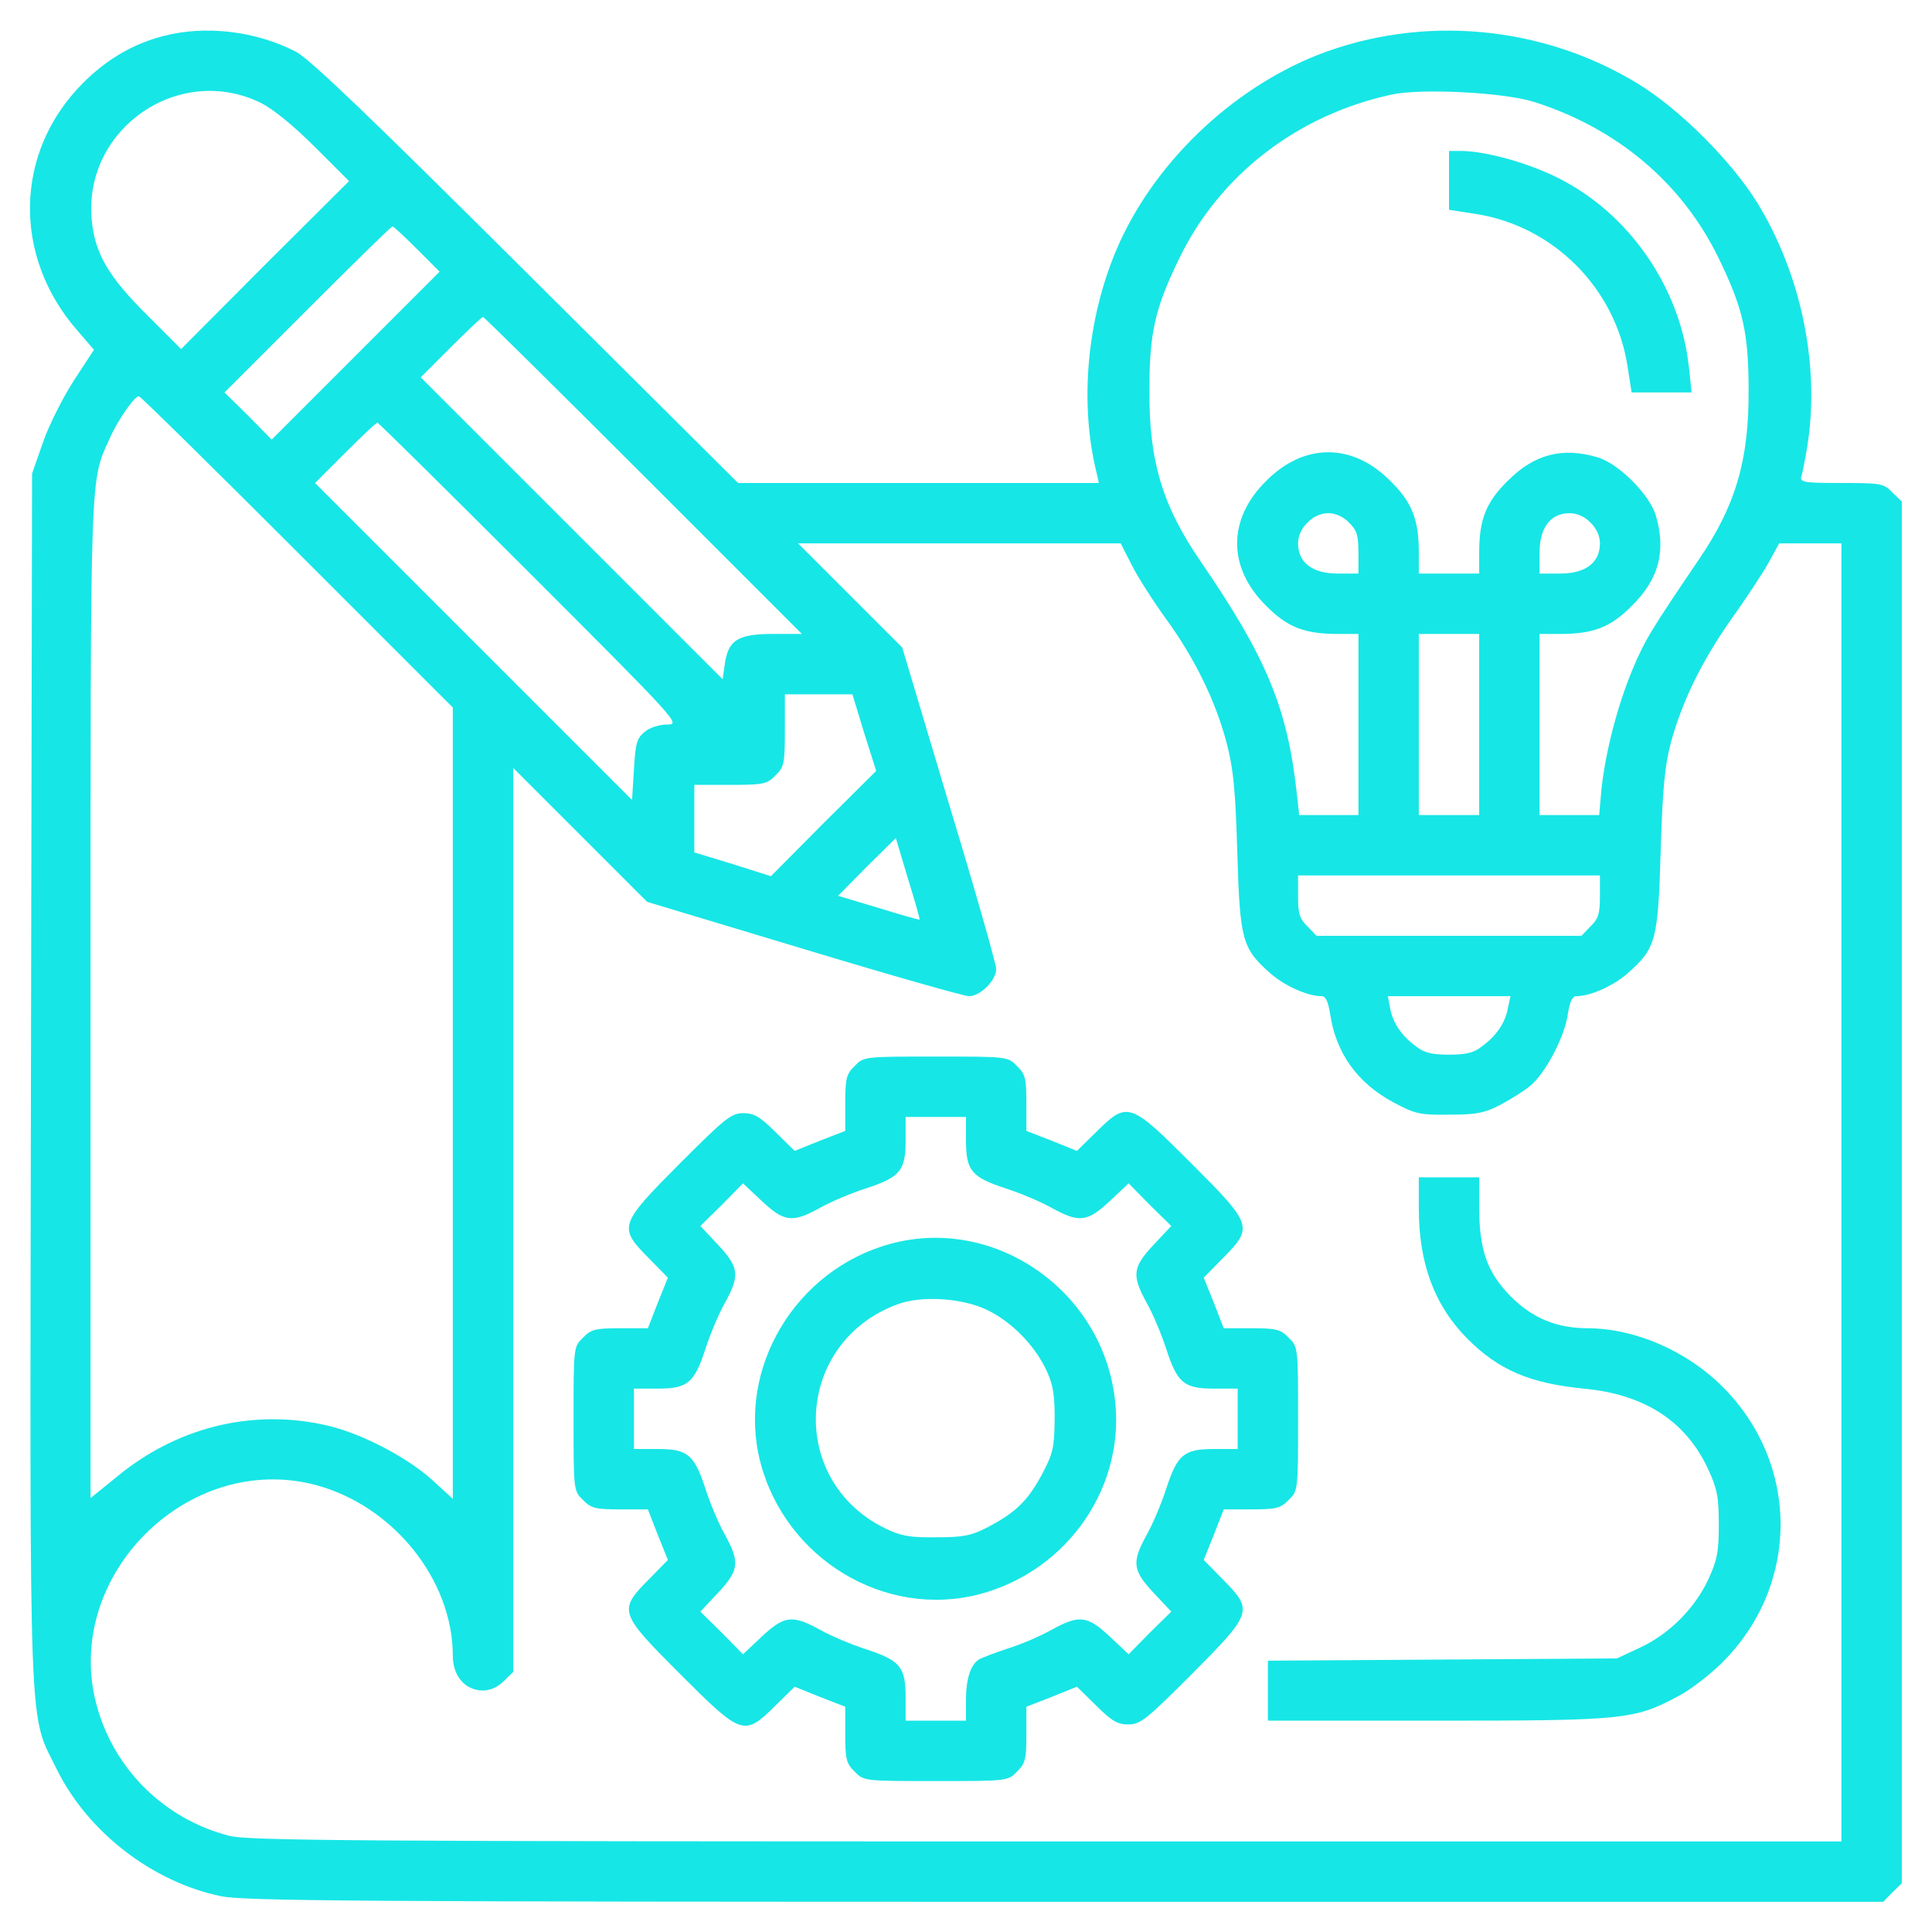 <?xml version="1.0" encoding="UTF-8"?> <svg xmlns="http://www.w3.org/2000/svg" version="1.0" width="512pt" height="512pt" viewBox="0 0 512 512" preserveAspectRatio="xMidYMid meet"><g transform="translate(0,512) scale(0.1,-0.1)" fill="#17e6e6" stroke="none"><path d="M431 5024 c-80 -21 -149 -62 -211 -124 -182 -182 -188 -459 -14 -657 l43 -50 -53 -81 c-29 -45 -66 -118 -82 -164 l-29 -83 -3 -1602 c-3 -1792 -7 -1678 69 -1833 82 -165 252 -297 434 -335 60 -13 373 -15 2238 -15 l2168 0 24 25 25 24 0 1831 0 1831 -25 24 c-23 24 -31 25 -135 25 -101 0 -111 2 -106 18 3 9 10 46 16 82 33 211 -16 451 -132 641 -68 111 -206 249 -317 317 -255 156 -574 184 -850 76 -231 -92 -436 -290 -532 -515 -79 -186 -99 -410 -52 -596 l5 -23 -478 0 -478 0 -561 558 c-413 411 -573 565 -611 585 -106 55 -241 71 -353 41z m261 -177 c33 -17 86 -60 143 -117 l90 -90 -223 -222 -222 -223 -90 90 c-103 102 -139 164 -147 253 -22 241 232 416 449 309z m3373 3 c221 -70 393 -215 490 -415 64 -132 79 -196 79 -350 1 -185 -35 -306 -132 -448 -126 -186 -143 -213 -176 -292 -40 -96 -72 -221 -82 -317 l-6 -68 -79 0 -79 0 0 240 0 240 56 0 c87 0 133 18 189 75 71 70 91 145 63 239 -16 55 -99 138 -154 154 -94 28 -169 8 -239 -63 -57 -56 -75 -102 -75 -189 l0 -56 -80 0 -80 0 0 56 c0 87 -18 133 -75 189 -101 102 -229 102 -330 0 -102 -101 -102 -229 0 -330 56 -57 102 -75 189 -75 l56 0 0 -240 0 -240 -79 0 -78 0 -7 63 c-25 223 -81 356 -252 606 -103 149 -139 268 -138 456 0 154 15 218 79 350 108 223 316 382 566 435 79 16 295 5 374 -20z m-2960 -390 l60 -60 -223 -223 -222 -222 -62 63 -63 62 220 220 c121 121 222 220 225 220 3 0 32 -27 65 -60z m600 -600 l420 -420 -76 0 c-93 0 -119 -16 -128 -79 l-6 -41 -400 400 -400 400 80 80 c44 44 82 80 85 80 3 0 194 -189 425 -420z m-918 -202 l413 -413 0 -1048 0 -1049 -57 52 c-71 63 -195 126 -288 145 -194 41 -391 -10 -547 -140 l-68 -55 0 1323 c0 1425 -2 1367 51 1486 21 47 65 111 77 111 4 0 193 -186 419 -412z m618 -58 c393 -393 399 -400 364 -400 -21 0 -47 -8 -60 -19 -21 -17 -25 -30 -29 -100 l-5 -81 -420 420 -420 420 80 80 c44 44 82 80 85 80 3 0 185 -180 405 -400z m2170 135 c21 -20 25 -34 25 -80 l0 -55 -55 0 c-67 0 -105 29 -105 80 0 19 9 40 25 55 15 16 36 25 55 25 19 0 40 -9 55 -25z m640 0 c16 -15 25 -36 25 -55 0 -51 -38 -80 -105 -80 l-55 0 0 55 c0 67 29 105 80 105 19 0 40 -9 55 -25z m-1216 -112 c16 -32 57 -96 91 -143 77 -106 132 -219 161 -330 18 -69 23 -125 28 -290 7 -233 13 -253 87 -319 39 -34 99 -61 137 -61 10 0 17 -15 22 -47 15 -103 72 -183 167 -234 58 -31 70 -34 148 -33 72 0 93 4 136 26 28 15 65 38 81 52 39 33 90 129 98 189 5 32 12 47 22 47 38 0 98 27 137 61 74 66 80 85 87 324 5 165 11 227 27 287 30 110 82 216 160 327 38 53 82 120 98 148 l29 53 83 0 82 0 0 -1720 0 -1720 -2108 0 c-1836 0 -2115 2 -2165 15 -173 45 -307 178 -352 350 -88 338 242 668 580 580 206 -54 365 -251 365 -453 0 -54 33 -92 80 -92 19 0 40 9 55 25 l25 24 0 1198 0 1198 178 -178 177 -177 415 -125 c228 -69 425 -125 438 -125 30 0 72 42 72 72 0 13 -56 210 -125 437 l-124 415 -138 138 -138 138 427 0 428 0 29 -57z m921 -423 l0 -240 -80 0 -80 0 0 240 0 240 80 0 80 0 0 -240z m-1630 -22 l32 -101 -140 -139 -139 -140 -101 32 -102 31 0 89 0 90 95 0 c88 0 98 2 120 25 23 22 25 32 25 120 l0 95 90 0 89 0 31 -102z m147 -495 c-2 -1 -51 13 -109 31 l-107 32 76 77 77 76 32 -107 c18 -58 32 -107 31 -109z m1803 62 c0 -46 -4 -60 -25 -80 l-24 -25 -351 0 -351 0 -24 25 c-21 20 -25 34 -25 80 l0 55 400 0 400 0 0 -55z m-244 -297 c-7 -39 -31 -74 -70 -102 -20 -16 -42 -21 -86 -21 -44 0 -66 5 -86 21 -39 28 -63 63 -70 102 l-6 32 162 0 163 0 -7 -32z" fill="#17e6e6"></path><path d="M3840 4642 l0 -78 71 -11 c206 -32 370 -197 402 -403 l11 -70 79 0 80 0 -7 65 c-22 211 -157 408 -346 503 -82 41 -191 71 -257 72 l-33 0 0 -78z" fill="#17e6e6"></path><path d="M2265 2295 c-22 -21 -25 -33 -25 -98 l0 -74 -67 -26 -67 -27 -51 50 c-41 41 -57 50 -85 50 -32 0 -48 -13 -168 -133 -161 -162 -164 -169 -84 -250 l52 -53 -27 -67 -26 -67 -74 0 c-65 0 -77 -3 -98 -25 -25 -24 -25 -26 -25 -215 0 -189 0 -191 25 -215 21 -22 33 -25 98 -25 l74 0 26 -67 27 -67 -52 -53 c-80 -81 -77 -88 85 -250 162 -162 169 -165 250 -85 l53 52 67 -27 67 -26 0 -74 c0 -65 3 -77 25 -98 24 -25 26 -25 215 -25 189 0 191 0 215 25 22 21 25 33 25 98 l0 74 67 26 67 27 51 -50 c41 -41 57 -50 85 -50 32 0 48 13 168 133 161 162 164 169 84 250 l-52 53 27 67 26 67 74 0 c65 0 77 3 98 25 25 24 25 26 25 215 0 189 0 191 -25 215 -21 22 -33 25 -98 25 l-74 0 -26 67 -27 67 52 53 c80 81 77 88 -85 250 -162 162 -169 165 -250 85 l-53 -52 -67 27 -67 26 0 74 c0 65 -3 77 -25 98 -24 25 -26 25 -215 25 -189 0 -191 0 -215 -25z m295 -198 c0 -80 15 -97 107 -127 37 -12 92 -35 120 -51 73 -40 94 -38 154 18 l50 47 56 -57 57 -56 -47 -50 c-56 -60 -58 -81 -18 -154 16 -28 39 -83 51 -120 30 -92 47 -107 127 -107 l63 0 0 -80 0 -80 -63 0 c-80 0 -97 -15 -127 -107 -12 -37 -35 -92 -51 -120 -40 -73 -38 -94 18 -154 l47 -50 -57 -56 -56 -57 -50 47 c-60 56 -81 58 -154 18 -28 -16 -81 -39 -117 -50 -36 -12 -70 -25 -76 -29 -22 -14 -34 -52 -34 -106 l0 -56 -80 0 -80 0 0 63 c0 80 -15 97 -107 127 -37 12 -92 35 -120 51 -73 40 -94 38 -154 -18 l-50 -47 -56 57 -57 56 47 50 c56 60 58 81 18 154 -16 28 -39 83 -51 120 -30 92 -47 107 -127 107 l-63 0 0 80 0 80 63 0 c80 0 97 15 127 107 12 37 35 92 51 120 40 73 38 94 -18 154 l-47 50 57 56 56 57 50 -47 c60 -56 81 -58 154 -18 28 16 83 39 120 51 92 30 107 47 107 127 l0 63 80 0 80 0 0 -63z" fill="#17e6e6"></path><path d="M2361 1824 c-253 -68 -410 -331 -346 -579 67 -256 329 -415 580 -350 237 62 393 291 358 529 -40 283 -322 473 -592 400z m254 -175 c63 -30 123 -90 155 -154 20 -41 25 -65 25 -135 -1 -77 -4 -91 -34 -148 -38 -70 -70 -101 -145 -140 -43 -22 -64 -26 -136 -26 -70 -1 -94 4 -135 24 -260 128 -238 495 35 594 63 23 170 16 235 -15z" fill="#17e6e6"></path><path d="M3760 1917 c0 -146 42 -258 130 -346 82 -82 165 -117 307 -131 161 -15 271 -86 330 -214 24 -52 28 -74 28 -146 0 -72 -4 -94 -28 -146 -36 -77 -104 -145 -182 -181 l-60 -28 -462 -3 -463 -3 0 -79 0 -80 448 0 c494 0 523 3 636 63 34 17 88 59 121 92 205 205 205 525 0 730 -95 95 -231 154 -356 155 -83 0 -147 26 -205 84 -63 64 -84 123 -84 238 l0 78 -80 0 -80 0 0 -83z" fill="#17e6e6"></path></g></svg> 